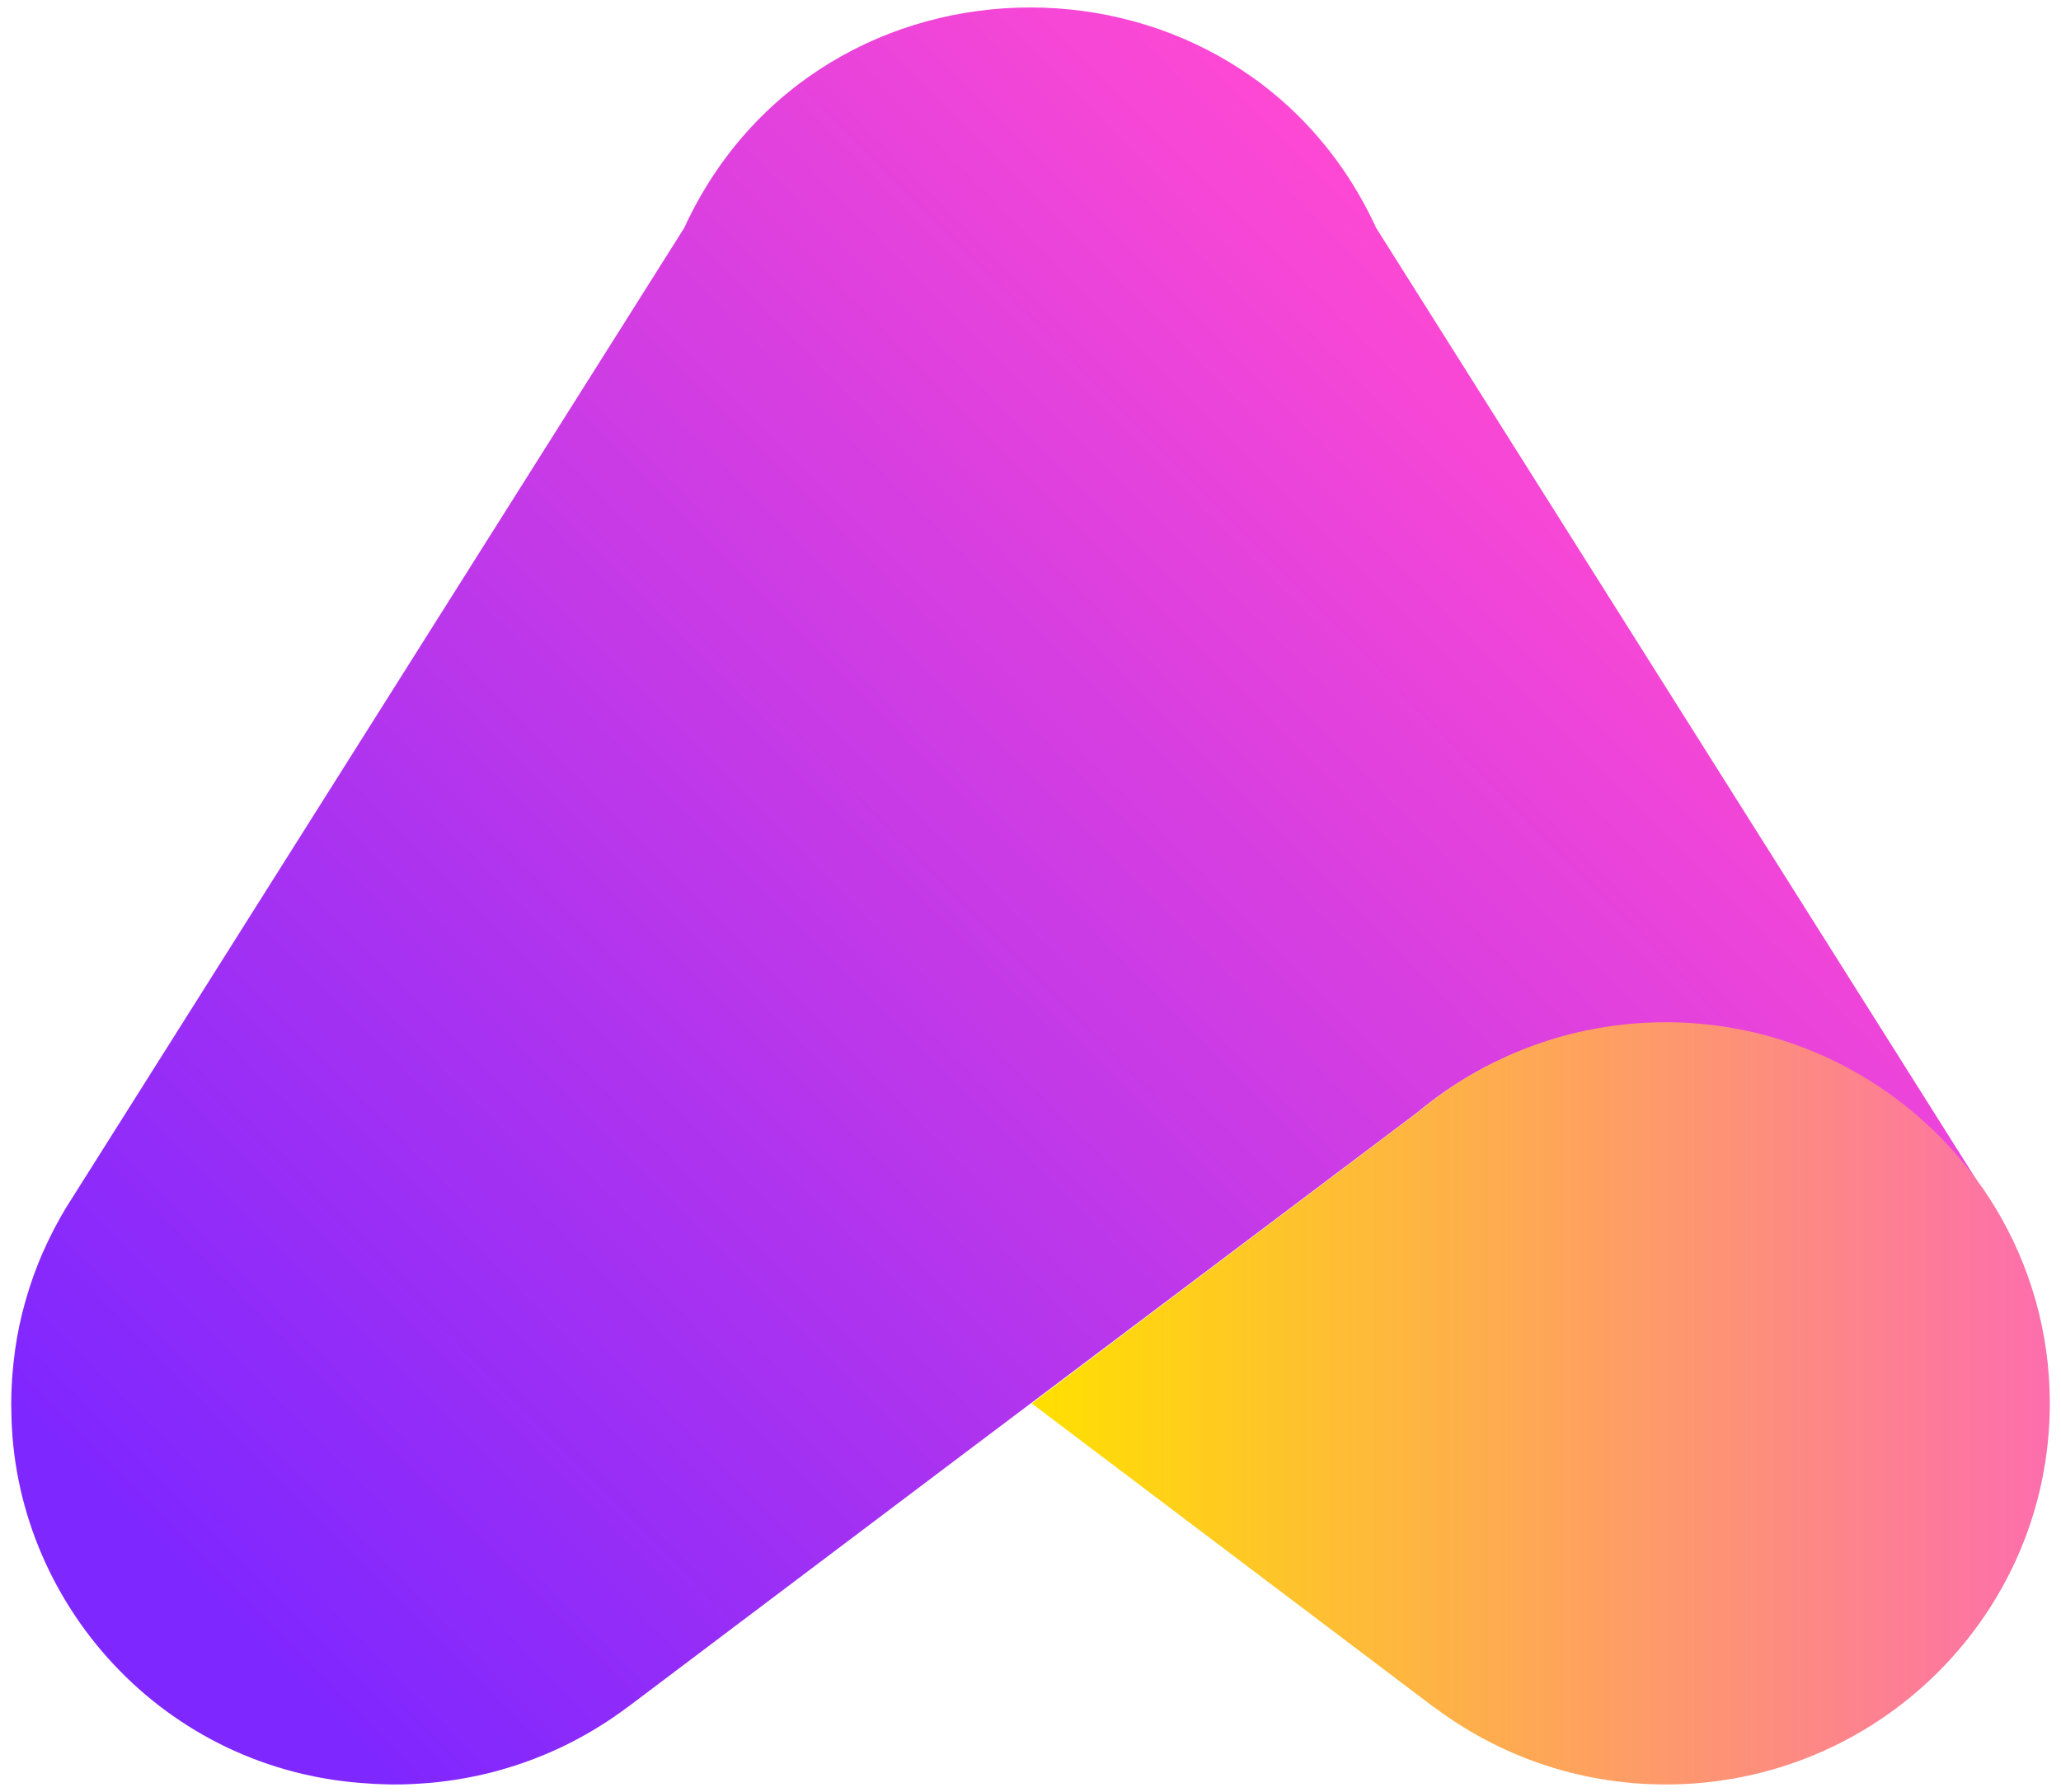 <svg width="92" height="80" viewBox="0 0 92 80" fill="none" xmlns="http://www.w3.org/2000/svg">
  <path fill-rule="evenodd" clip-rule="evenodd"
    d="M74.309 45.673C80.584 45.673 86.069 49.014 89.06 53.996L61.431 10.177C55.394 -2.948 36.578 -2.948 30.541 10.177L2.948 53.917C2.948 53.917 2.948 53.917 2.948 53.917C2.771 54.209 2.605 54.508 2.445 54.81C2.412 54.873 2.38 54.936 2.348 54.999C2.209 55.27 2.077 55.546 1.952 55.826C1.934 55.866 1.915 55.906 1.897 55.946C1.757 56.269 1.626 56.596 1.506 56.929C1.488 56.976 1.473 57.025 1.457 57.073C1.358 57.352 1.268 57.634 1.184 57.92C1.159 58.004 1.135 58.087 1.112 58.171C1.03 58.469 0.954 58.77 0.888 59.074C0.88 59.114 0.869 59.152 0.861 59.192C0.789 59.532 0.73 59.877 0.679 60.224C0.667 60.312 0.657 60.4 0.646 60.487C0.611 60.757 0.582 61.027 0.56 61.3C0.552 61.4 0.544 61.5 0.537 61.6C0.515 61.954 0.5 62.31 0.5 62.67C0.5 62.764 0.506 62.857 0.507 62.951C0.559 71.472 7.271 79.133 16.541 79.629C16.588 79.632 16.635 79.636 16.683 79.638C16.705 79.639 16.726 79.642 16.748 79.643C16.803 79.646 16.858 79.646 16.912 79.648C17.106 79.654 17.297 79.667 17.492 79.667H17.654C18.13 79.667 18.601 79.642 19.068 79.605C19.133 79.599 19.198 79.596 19.263 79.59C19.708 79.549 20.147 79.489 20.582 79.415C20.657 79.402 20.731 79.389 20.806 79.375C21.242 79.295 21.672 79.2 22.095 79.088C22.148 79.074 22.201 79.058 22.253 79.043C23.152 78.796 24.021 78.479 24.855 78.096C24.885 78.082 24.915 78.07 24.945 78.056C25.354 77.865 25.754 77.657 26.144 77.436C26.183 77.414 26.222 77.392 26.261 77.37C26.653 77.144 27.035 76.904 27.406 76.65C27.427 76.636 27.447 76.621 27.468 76.606C27.658 76.475 27.846 76.34 28.031 76.201L28.032 76.204L43.106 64.838L63.276 49.659C66.259 47.173 70.106 45.673 74.309 45.673"
    fill="url(#paint0_linear_9505_29071)" />
  <path fill-rule="evenodd" clip-rule="evenodd"
    d="M88.518 53.065C88.481 53.011 88.441 52.961 88.404 52.909C88.242 52.68 88.078 52.453 87.905 52.233C87.816 52.119 87.721 52.009 87.629 51.897C87.503 51.745 87.378 51.592 87.247 51.443C87.134 51.316 87.016 51.192 86.899 51.068C86.782 50.943 86.665 50.817 86.544 50.695C86.414 50.565 86.28 50.439 86.146 50.313C86.031 50.205 85.916 50.097 85.798 49.992C85.654 49.863 85.507 49.738 85.358 49.615C85.245 49.52 85.13 49.426 85.014 49.335C84.856 49.21 84.696 49.088 84.534 48.969C81.688 46.88 78.171 45.638 74.359 45.638C70.159 45.638 66.313 47.139 63.333 49.628L46.052 62.654L63.987 76.201L63.994 76.198C66.873 78.372 70.462 79.667 74.359 79.667C83.826 79.667 91.501 72.049 91.501 62.652C91.501 59.474 90.621 56.5 89.091 53.955C88.909 53.652 88.718 53.355 88.518 53.065"
    fill="url(#paint1_linear_9505_29071)" />
  <defs>
    <linearGradient id="paint0_linear_9505_29071" x1="42.574" y1="-11.852" x2="-15.898"
      y2="45.881" gradientUnits="userSpaceOnUse">
      <stop stop-color="#FF49D3" />
      <stop offset="1" stop-color="#7F27FF" />
    </linearGradient>
    <linearGradient id="paint1_linear_9505_29071" x1="101.642" y1="41.842" x2="46.052"
      y2="41.842" gradientUnits="userSpaceOnUse">
      <stop stop-color="#FC54D4" />
      <stop offset="1" stop-color="#FFE000" />
    </linearGradient>
  </defs>
</svg>
